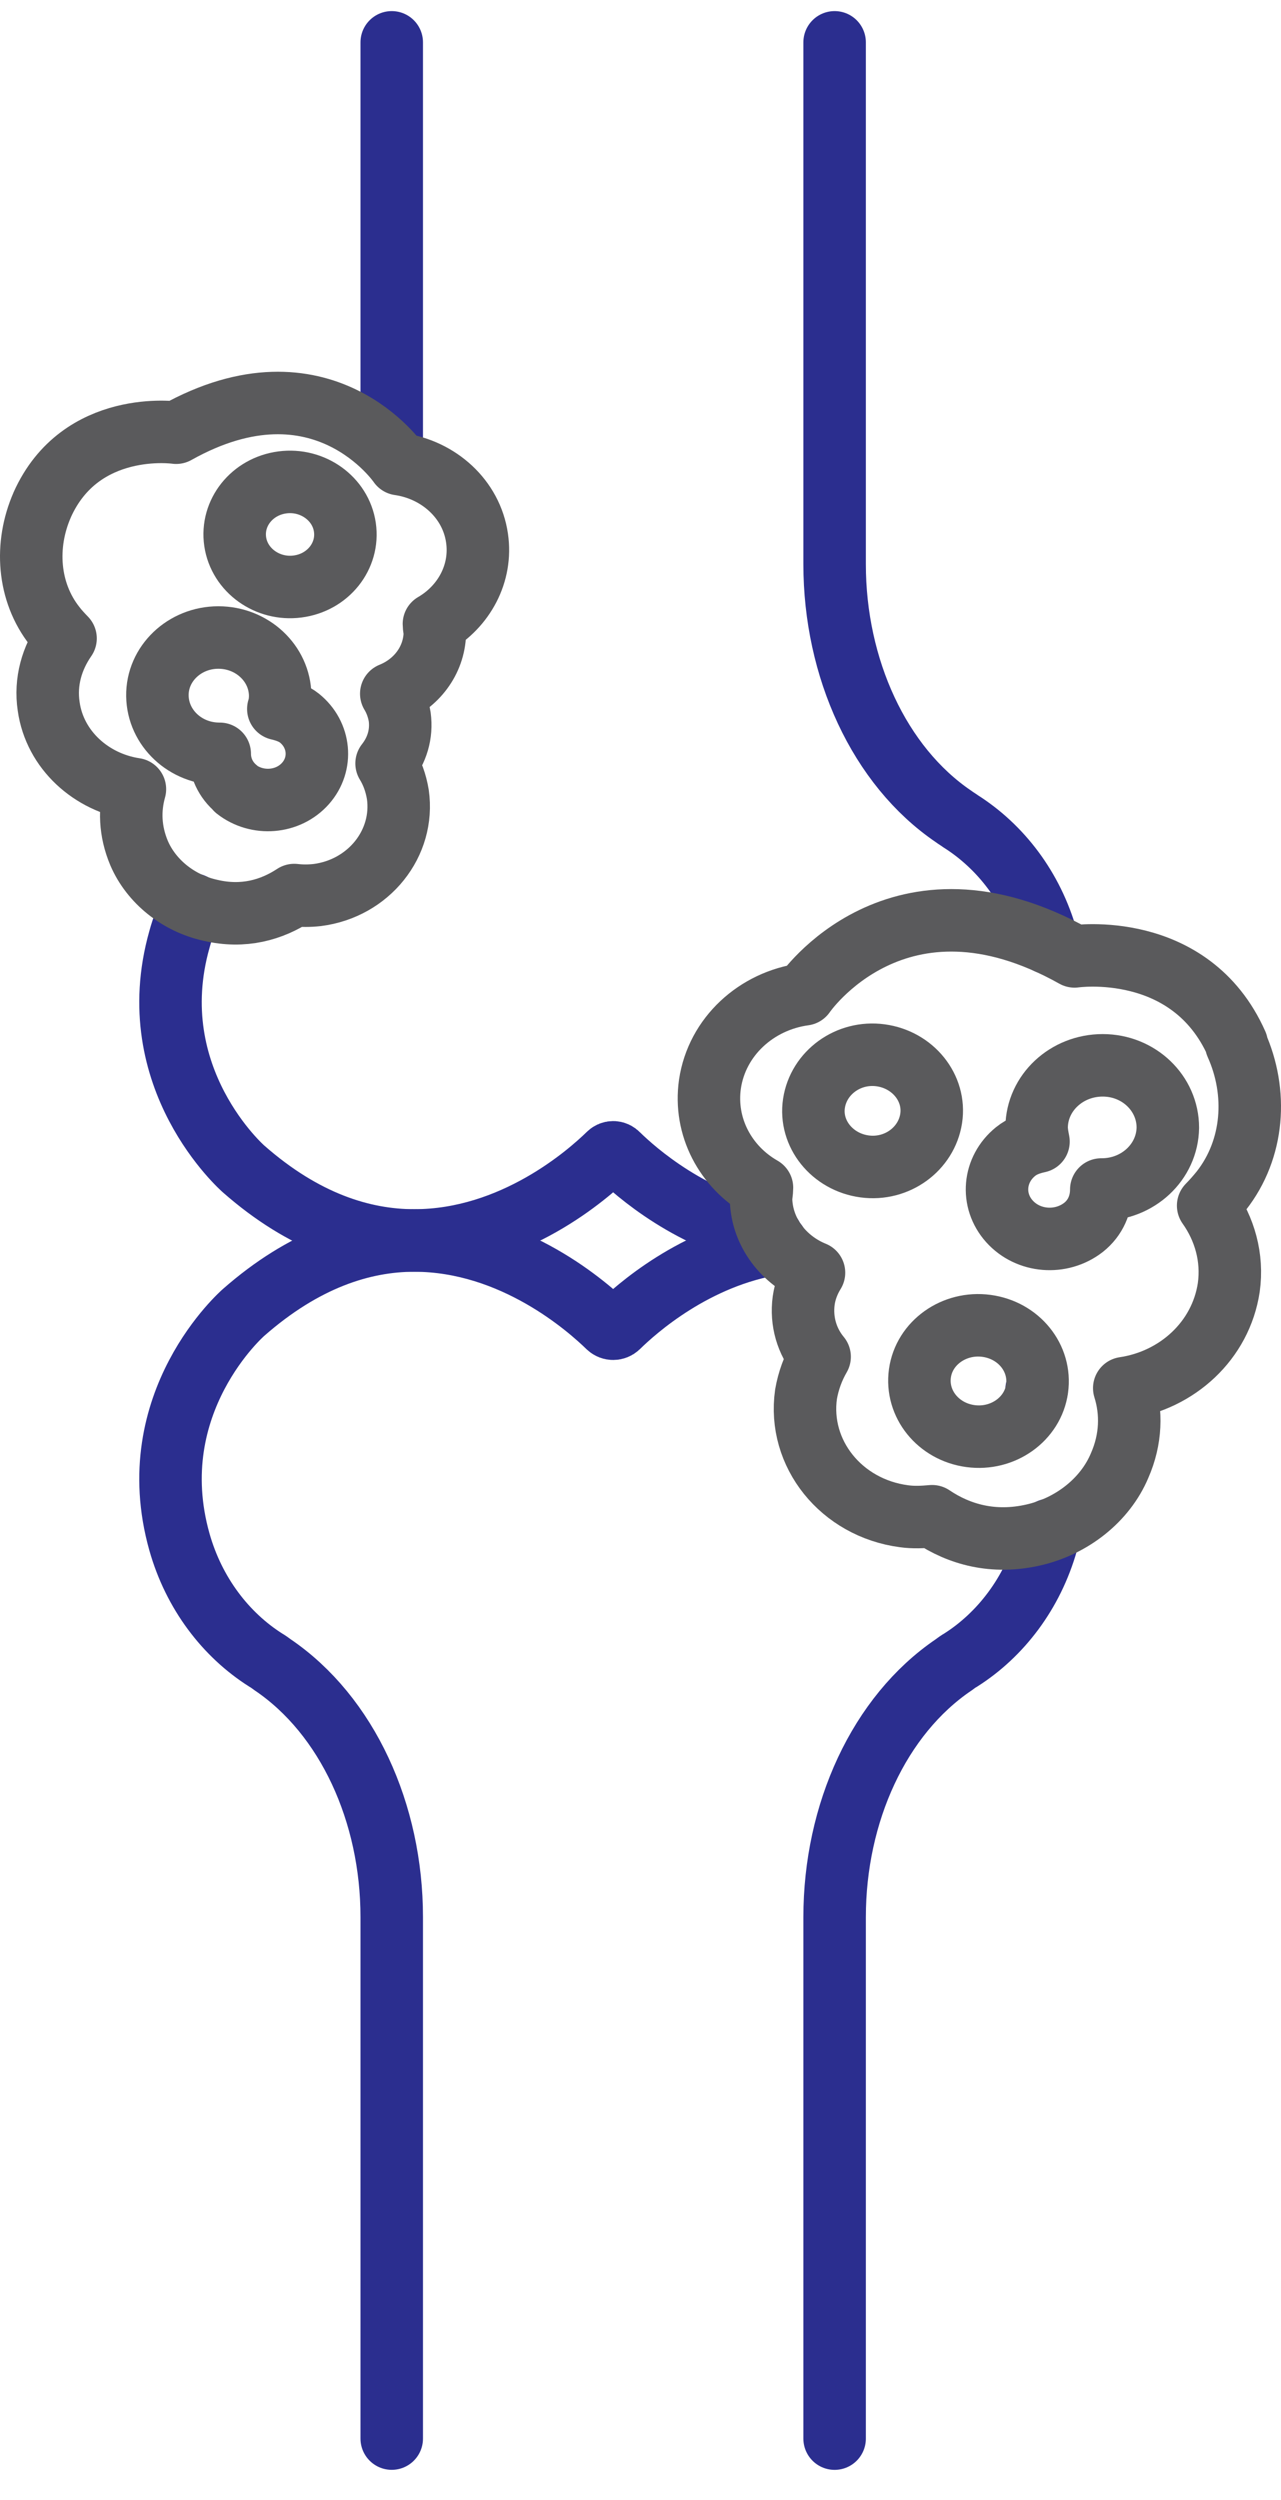 <svg fill="none" height="80" viewBox="0 0 41 80" width="41" xmlns="http://www.w3.org/2000/svg"><g stroke-width="2"><g stroke-linecap="round"><path d="m24.853 39.793c-2.61.404-4.515 2.119-5.07 2.663-.09.084-.225.084-.315 0-.63-.613-3.03-2.76-6.21-2.76-1.65 0-3.525.6-5.46 2.3 0 0-3.315 2.872-2.055 7.347.465 1.645 1.485 2.97 2.76 3.778.075.042.15.098.225.153 2.385 1.617 3.81 4.74 3.81 8.072v16.688" stroke="#2b2e8f" stroke-miterlimit="10"/><path d="m33.178 44.477v-.014" stroke="#2b2e8f" stroke-miterlimit="10"/><path d="m26.713 78.035v-16.688c0-3.332 1.425-6.455 3.81-8.072.075-.056.15-.112.225-.153 1.275-.809 2.295-2.133 2.76-3.778.03-.126.075-.265.09-.39" stroke="#2b2e8f" stroke-miterlimit="10"/><path d="m12.538 14.516v-13.161" stroke="#2b2e8f" stroke-miterlimit="10"/><path d="m26.713 1.355v16.702c0 3.318 1.425 6.455 3.81 8.072.075.056.15.098.225.153 1.275.809 2.295 2.119 2.76 3.778.015.042.015.07.03.112" stroke="#2b2e8f" stroke-miterlimit="10"/><path d="m6.178 28.946c-.18.348-.33.725-.435 1.115-1.26 4.461 2.055 7.347 2.055 7.347 1.935 1.701 3.81 2.286 5.46 2.286 3.18 0 5.58-2.133 6.21-2.747.09-.098.225-.098.315 0 .54.53 2.385 2.175 4.92 2.621" stroke="#2b2e8f" stroke-miterlimit="10"/><path d="m39.583 33.407c-1.485-3.346-5.19-2.802-5.19-2.802-5.67-3.179-8.655 1.213-8.655 1.213-1.53.209-2.79 1.352-3.015 2.872-.195 1.366.495 2.649 1.665 3.318 0 .126-.03.251-.03.376.03 1.06.735 1.952 1.695 2.342-.165.265-.285.572-.33.892-.09.669.105 1.31.51 1.798-.21.362-.36.767-.435 1.199-.27 1.896 1.125 3.639 3.135 3.904.3.042.6.028.9 0 .87.586 1.965.892 3.24.6 1.23-.279 2.295-1.115 2.76-2.217.375-.851.39-1.715.15-2.482 1.695-.251 3.09-1.52 3.345-3.22.135-.962-.135-1.882-.66-2.621.15-.153.285-.307.42-.474 1.05-1.338 1.17-3.151.48-4.684z" stroke="#5a5a5c" stroke-linejoin="round"/></g><path d="m34.678 39.277c.39-.307.57-.753.57-1.213h.015c1.155 0 2.1-.878 2.115-1.98 0-1.101-.93-1.994-2.085-1.994s-2.1.878-2.115 1.98c0 .153.03.307.06.46-.255.056-.51.139-.735.321-.705.572-.795 1.562-.195 2.231s1.65.753 2.37.195z" stroke="#5a5a5c" stroke-linejoin="round"/><path d="m27.673 37.325c-1.035-.139-1.77-1.046-1.62-2.022s1.095-1.673 2.13-1.534 1.77 1.046 1.62 2.022-1.095 1.673-2.13 1.534z" stroke="#5a5a5c" stroke-linejoin="round"/><path d="m31.063 45.955c-1.035-.139-1.755-1.032-1.62-2.008.135-.976 1.095-1.659 2.13-1.52s1.755 1.032 1.62 2.008-1.095 1.659-2.13 1.52z" stroke="#5a5a5c" stroke-linejoin="round"/><path d="m1.348 16.161c1.23-2.76 4.29-2.314 4.29-2.314 4.68-2.621 7.14 1.004 7.14 1.004 1.26.181 2.31 1.115 2.49 2.37.165 1.129-.42 2.189-1.38 2.747 0 .098.03.209.03.307-.03.878-.6 1.603-1.395 1.924.135.223.225.474.27.739.075.558-.09 1.073-.42 1.492.18.293.3.627.36.99.225 1.562-.93 3.011-2.58 3.221-.255.028-.495.028-.735 0-.72.474-1.62.739-2.685.488-1.02-.223-1.89-.92-2.28-1.826-.3-.711-.315-1.408-.135-2.05-1.395-.209-2.565-1.255-2.76-2.649-.12-.795.105-1.548.54-2.175-.12-.125-.24-.251-.345-.39-.87-1.101-.96-2.607-.405-3.876z" stroke="#5a5a5c" stroke-linecap="round" stroke-linejoin="round"/><path d="m7.573 25.251c-.36-.293-.54-.711-.54-1.129 0 0 0 0-.015 0-1.08 0-1.965-.823-1.98-1.854s.87-1.868 1.95-1.868c1.08 0 1.965.823 1.98 1.854 0 .153-.015.293-.06.432.24.056.48.139.675.293.66.53.75 1.464.195 2.091-.555.627-1.545.711-2.22.181z" stroke="#5a5a5c" stroke-linejoin="round"/><path d="m9.523 18.768c.975-.125 1.65-.976 1.515-1.896-.135-.92-1.035-1.561-1.995-1.436-.975.126-1.65.976-1.515 1.896.135.92 1.035 1.562 1.995 1.436z" stroke="#5a5a5c" stroke-linejoin="round"/></g></svg>